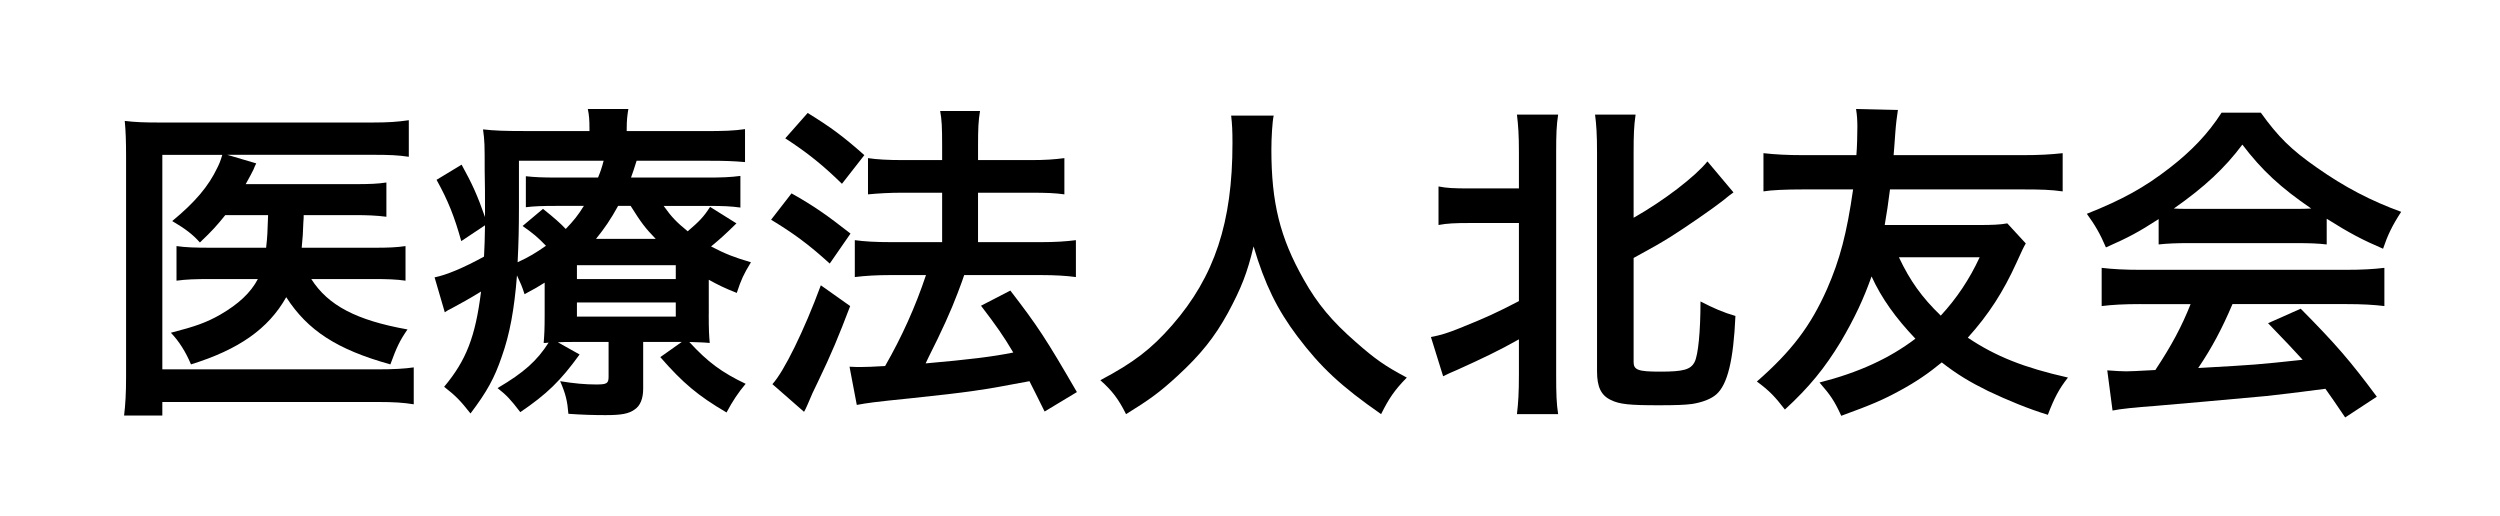 <?xml version="1.0" encoding="utf-8"?>
<!-- Generator: Adobe Illustrator 14.0.0, SVG Export Plug-In . SVG Version: 6.00 Build 43363)  -->
<!DOCTYPE svg PUBLIC "-//W3C//DTD SVG 1.1//EN" "http://www.w3.org/Graphics/SVG/1.1/DTD/svg11.dtd">
<svg version="1.1" id="レイヤー_1" xmlns="http://www.w3.org/2000/svg" xmlns:xlink="http://www.w3.org/1999/xlink" x="0px"
	 y="0px" width="174.458px" height="36px" viewBox="0 0 174.458 36" enable-background="new 0 0 174.458 36" xml:space="preserve">
<g>
	<path d="M15.72,15.012c-0.575,0.713-0.897,1.081-1.771,1.909c-0.506-0.575-1.035-0.966-1.931-1.495
		c1.586-1.311,2.529-2.414,3.15-3.725c0.138-0.276,0.207-0.437,0.345-0.896h-4.185v14.97H26.32c1.173,0,1.932-0.046,2.552-0.138
		v2.576c-0.713-0.115-1.356-0.161-2.529-0.161H11.328v0.943H8.66c0.092-0.782,0.138-1.541,0.138-2.667v-15.43
		c0-0.989-0.023-1.748-0.092-2.46C9.442,8.527,10.04,8.55,11.189,8.55h14.763c1.15,0,1.794-0.046,2.576-0.161v2.552
		c-0.759-0.115-1.357-0.138-2.506-0.138H15.857l2.024,0.598c-0.092,0.184-0.115,0.23-0.184,0.414
		c-0.184,0.368-0.184,0.368-0.552,1.035h7.565c1.104,0,1.656-0.023,2.254-0.115v2.391c-0.713-0.092-1.357-0.115-2.231-0.115h-3.541
		c0,0.207,0,0.207-0.023,0.506c-0.023,0.667-0.046,1.126-0.115,1.771h5.036c1.035,0,1.563-0.023,2.208-0.115v2.414
		c-0.621-0.092-1.242-0.115-2.276-0.115h-4.3c1.173,1.839,3.127,2.875,6.715,3.518c-0.529,0.759-0.759,1.242-1.196,2.438
		c-3.725-1.035-5.772-2.368-7.267-4.691c-1.242,2.208-3.311,3.656-6.646,4.691c-0.368-0.874-0.828-1.609-1.403-2.208
		c1.702-0.437,2.483-0.713,3.449-1.265c1.265-0.736,2.116-1.518,2.622-2.483H14.8c-1.242,0-1.793,0.023-2.483,0.115v-2.414
		c0.69,0.092,1.196,0.115,2.529,0.115h3.725c0.092-0.828,0.092-1.012,0.138-2.276H15.72z"/>
	<path d="M49.458,21.933c0,1.127,0.023,1.449,0.069,2c-0.483-0.046-0.805-0.046-1.426-0.069c1.288,1.403,2.253,2.116,3.932,2.92
		c-0.506,0.598-0.92,1.219-1.333,2c-2.001-1.173-3.059-2.07-4.622-3.863l1.495-1.058h-2.69v3.265c0,0.69-0.207,1.196-0.598,1.449
		c-0.414,0.299-0.919,0.391-2.023,0.391c-0.828,0-1.656-0.023-2.598-0.092c-0.069-0.874-0.184-1.379-0.575-2.276
		c0.966,0.161,1.771,0.23,2.506,0.23c0.759,0,0.874-0.069,0.874-0.552v-2.415h-2.506c-0.46,0-0.598,0-1.035,0.023l1.518,0.851
		c-1.334,1.84-2.277,2.76-4.139,4.024c-0.667-0.874-0.943-1.173-1.587-1.679c1.84-1.081,2.76-1.909,3.564-3.173
		c-0.207,0.023-0.207,0.023-0.345,0.023c0.046-0.575,0.069-0.943,0.069-1.978v-2.23c-0.437,0.276-0.667,0.414-1.403,0.805
		c-0.184-0.575-0.276-0.759-0.529-1.311c-0.184,2.369-0.506,4.116-1.058,5.657c-0.506,1.495-1.035,2.46-2.185,3.978
		c-0.69-0.874-1.012-1.219-1.84-1.862c1.541-1.84,2.185-3.496,2.576-6.646c-0.667,0.414-1.564,0.919-2.093,1.195
		c-0.115,0.046-0.276,0.138-0.437,0.253l-0.712-2.438c0.828-0.161,2.069-0.689,3.449-1.448c0.046-0.782,0.046-1.127,0.069-2.185
		l-1.656,1.104c-0.483-1.725-0.92-2.828-1.725-4.277l1.748-1.058c0.736,1.334,1.104,2.139,1.633,3.656c0-0.161,0-0.414,0-0.805
		s0-1.702-0.023-2.438c0-1.793,0-2.046-0.115-2.875c0.782,0.092,1.587,0.115,2.829,0.115h4.599V8.987
		c0-0.598-0.023-0.943-0.115-1.379h2.829c-0.069,0.414-0.115,0.759-0.115,1.379v0.161h5.45c1.288,0,2.047-0.023,2.806-0.138v2.3
		c-0.828-0.069-1.38-0.092-2.529-0.092h-5.036c-0.184,0.575-0.253,0.805-0.391,1.173h5.266c1.058,0,1.679-0.023,2.368-0.115v2.208
		c-0.667-0.092-1.195-0.115-2.276-0.115h-3.081c0.575,0.805,0.896,1.127,1.679,1.771c0.805-0.689,1.104-0.989,1.563-1.702
		l1.839,1.15c-0.896,0.874-1.104,1.058-1.771,1.61c1.012,0.529,1.61,0.759,2.783,1.104c-0.529,0.874-0.667,1.173-0.989,2.139
		c-0.919-0.368-1.242-0.529-1.954-0.92V21.933z M36.213,14.483c0,1.379-0.023,2.438-0.092,3.817
		c0.805-0.368,1.288-0.667,1.978-1.149c-0.552-0.575-0.874-0.851-1.632-1.38l1.425-1.196c0.828,0.667,1.196,0.989,1.587,1.403
		c0.552-0.575,0.851-0.943,1.265-1.61h-1.932c-1.012,0-1.541,0.023-2.116,0.092v-2.162c0.644,0.069,1.127,0.092,2.208,0.092h2.829
		c0.161-0.391,0.253-0.644,0.391-1.173h-5.91V14.483z M40.26,19.473h6.898v-0.966H40.26V19.473z M40.26,22.094h6.898v-0.989H40.26
		V22.094z M45.756,16.667c-0.736-0.759-1.012-1.127-1.748-2.3h-0.874c-0.506,0.92-0.943,1.564-1.541,2.3H45.756z"/>
	<path d="M55.235,13.494c1.587,0.896,2.438,1.495,4.116,2.805l-1.449,2.093c-1.495-1.357-2.506-2.093-4.093-3.059L55.235,13.494z
		 M59.328,21.358c-0.805,2.115-1.311,3.334-2.23,5.243c-0.414,0.851-0.414,0.851-0.713,1.563c-0.161,0.368-0.161,0.368-0.276,0.575
		l-2.208-1.932c0.805-0.874,2.208-3.725,3.38-6.898L59.328,21.358z M56.362,7.883c1.609,0.989,2.506,1.655,3.955,2.943l-1.563,2
		c-1.265-1.242-2.392-2.162-3.955-3.173L56.362,7.883z M59.282,25.589c0.368,0.023,0.552,0.023,0.782,0.023
		c0.368,0,0.92-0.023,1.702-0.069c1.173-2.047,2.116-4.139,2.852-6.347h-2.484c-0.942,0-1.748,0.046-2.483,0.138v-2.575
		c0.667,0.092,1.426,0.138,2.507,0.138h3.587v-3.449h-2.759c-0.897,0-1.679,0.046-2.415,0.115v-2.529
		c0.598,0.092,1.38,0.138,2.438,0.138h2.736V10.16c0-1.242-0.023-1.816-0.138-2.415h2.782c-0.115,0.69-0.138,1.219-0.138,2.415
		v1.012h3.679c0.989,0,1.656-0.046,2.346-0.138v2.529c-0.644-0.092-1.265-0.115-2.323-0.115H68.25v3.449h4.415
		c0.966,0,1.702-0.046,2.415-0.138v2.575c-0.667-0.092-1.495-0.138-2.392-0.138h-5.404c-0.138,0.414-0.138,0.414-0.459,1.265
		c-0.46,1.219-1.104,2.645-2.024,4.461l-0.207,0.437c3.104-0.276,4.622-0.46,6.117-0.759c-0.713-1.196-1.149-1.817-2.253-3.265
		l2.047-1.058c1.931,2.506,2.483,3.357,4.645,7.083l-2.253,1.357c-0.529-1.058-0.69-1.403-1.058-2.116
		c-3.38,0.644-4.208,0.759-8.324,1.196c-2.506,0.253-2.989,0.322-3.725,0.46L59.282,25.589z"/>
	<path d="M88.882,8.067c-0.092,0.391-0.161,1.541-0.161,2.369c0,3.702,0.598,6.14,2.253,9.06c0.966,1.725,2,2.943,3.633,4.369
		c1.357,1.196,2.046,1.679,3.564,2.483c-0.874,0.897-1.242,1.449-1.794,2.552c-2.805-1.955-4.208-3.265-5.841-5.427
		c-1.402-1.862-2.276-3.633-3.058-6.277c-0.437,1.839-0.851,2.897-1.793,4.645c-0.92,1.678-1.909,2.92-3.542,4.415
		c-1.196,1.104-1.955,1.655-3.564,2.644c-0.529-1.058-0.966-1.632-1.794-2.368c2.346-1.242,3.564-2.185,5.013-3.84
		c2.966-3.403,4.208-7.174,4.208-12.693c0-0.896-0.023-1.311-0.092-1.932H88.882z"/>
	<path d="M102.546,15.563c-0.989,0-1.564,0.023-2.162,0.138v-2.69c0.575,0.115,1.058,0.138,2.162,0.138h3.449V10.62
		c0-1.219-0.046-1.863-0.138-2.622h2.875c-0.115,0.736-0.138,1.38-0.138,2.622v15.521c0,1.357,0.023,2.023,0.138,2.759h-2.875
		c0.092-0.782,0.138-1.472,0.138-2.782v-2.438c-1.38,0.782-2.645,1.38-4.277,2.116c-0.391,0.161-0.782,0.345-1.012,0.46
		l-0.851-2.737c0.713-0.138,1.149-0.276,1.955-0.598c1.839-0.736,2.644-1.104,4.185-1.909v-5.45H102.546z M113.997,25.244
		c0,0.575,0.299,0.69,1.863,0.69c1.609,0,2.116-0.138,2.392-0.667c0.253-0.483,0.414-2.139,0.414-4.231
		c0.874,0.46,1.633,0.782,2.438,1.012c-0.138,3.104-0.552,4.783-1.333,5.473c-0.368,0.322-0.966,0.552-1.679,0.667
		c-0.506,0.069-1.15,0.092-2.346,0.092c-2.046,0-2.736-0.069-3.334-0.368c-0.69-0.322-0.966-0.919-0.966-2V10.643
		c0-1.288-0.046-1.932-0.138-2.645h2.829c-0.115,0.782-0.138,1.426-0.138,2.645v4.553c2.116-1.196,4.3-2.875,5.151-3.932
		l1.817,2.161c-0.23,0.161-0.368,0.276-0.736,0.575c-0.667,0.529-2.599,1.862-3.656,2.529c-0.943,0.575-0.943,0.575-2.576,1.472
		V25.244z"/>
	<path d="M141.366,16.989c-0.138,0.23-0.253,0.46-0.644,1.333c-0.919,2.024-1.931,3.61-3.403,5.243
		c1.955,1.311,3.932,2.092,6.99,2.782c-0.621,0.782-0.966,1.449-1.403,2.599c-1.356-0.414-2.805-1.012-4.162-1.656
		c-1.265-0.621-2.184-1.173-3.242-2c-0.92,0.759-1.793,1.356-2.897,1.955c-1.219,0.667-1.978,0.989-4.116,1.771
		c-0.483-1.058-0.759-1.449-1.518-2.323c2.714-0.689,4.875-1.678,6.692-3.058c-1.38-1.449-2.369-2.829-3.059-4.346
		c-0.552,1.564-1.196,2.943-2.162,4.576c-1.104,1.816-2.184,3.15-3.886,4.714c-0.69-0.897-1.081-1.311-1.955-1.955
		c2.414-2.115,3.748-3.863,4.898-6.461c0.896-2.047,1.379-3.886,1.816-6.945h-3.449c-1.265,0-2.276,0.046-2.806,0.138v-2.667
		c0.828,0.092,1.633,0.138,2.806,0.138h3.679c0.046-0.529,0.069-1.426,0.069-1.978c0-0.437-0.023-0.805-0.092-1.242l2.92,0.069
		c-0.069,0.437-0.138,0.989-0.184,1.633c-0.069,0.874-0.069,1.058-0.115,1.518h8.991c1.173,0,1.978-0.046,2.806-0.138v2.667
		c-0.805-0.115-1.495-0.138-2.806-0.138h-9.244c-0.138,1.104-0.207,1.518-0.368,2.484h6.508c1.035,0,1.541-0.023,2.046-0.115
		L141.366,16.989z M132.513,17.955c0.782,1.656,1.61,2.805,2.92,4.07c1.104-1.196,2-2.529,2.713-4.07H132.513z"/>
	<path d="M150.638,15.288c-1.426,0.92-2.069,1.265-3.679,1.978c-0.391-0.92-0.759-1.563-1.333-2.346
		c2.483-0.989,4.024-1.839,5.771-3.196c1.518-1.172,2.69-2.391,3.633-3.863h2.736c1.219,1.702,2.139,2.598,3.886,3.817
		c1.955,1.38,3.817,2.346,5.91,3.104c-0.644,0.989-0.943,1.632-1.265,2.575c-1.449-0.621-2.322-1.081-3.932-2.092v1.793
		c-0.598-0.069-1.196-0.092-2.069-0.092h-7.681c-0.667,0-1.356,0.023-1.978,0.092V15.288z M149.374,21.22
		c-1.173,0-1.955,0.046-2.713,0.138v-2.667c0.759,0.092,1.633,0.138,2.713,0.138h14.326c1.127,0,1.932-0.046,2.69-0.138v2.667
		c-0.759-0.092-1.541-0.138-2.69-0.138h-7.91c-0.713,1.679-1.426,3.035-2.392,4.461c4.07-0.23,4.07-0.23,7.29-0.575
		c-0.736-0.805-1.126-1.219-2.415-2.552l2.277-1.012c2.46,2.484,3.449,3.633,5.312,6.14l-2.208,1.449
		c-0.759-1.126-0.989-1.449-1.379-2c-1.909,0.253-3.289,0.414-4.139,0.506c-2.277,0.207-6.83,0.621-7.75,0.69
		c-1.288,0.092-2.438,0.207-2.966,0.322l-0.368-2.805c0.621,0.046,1.012,0.069,1.333,0.069c0.161,0,0.851-0.023,2.023-0.092
		c1.127-1.702,1.84-3.036,2.46-4.599H149.374z M160.273,14.575c0.368,0,0.575,0,1.012-0.023c-2.116-1.449-3.426-2.645-4.806-4.461
		c-1.219,1.632-2.645,2.966-4.783,4.461c0.391,0.023,0.529,0.023,0.943,0.023H160.273z"/>
</g>
</svg>
